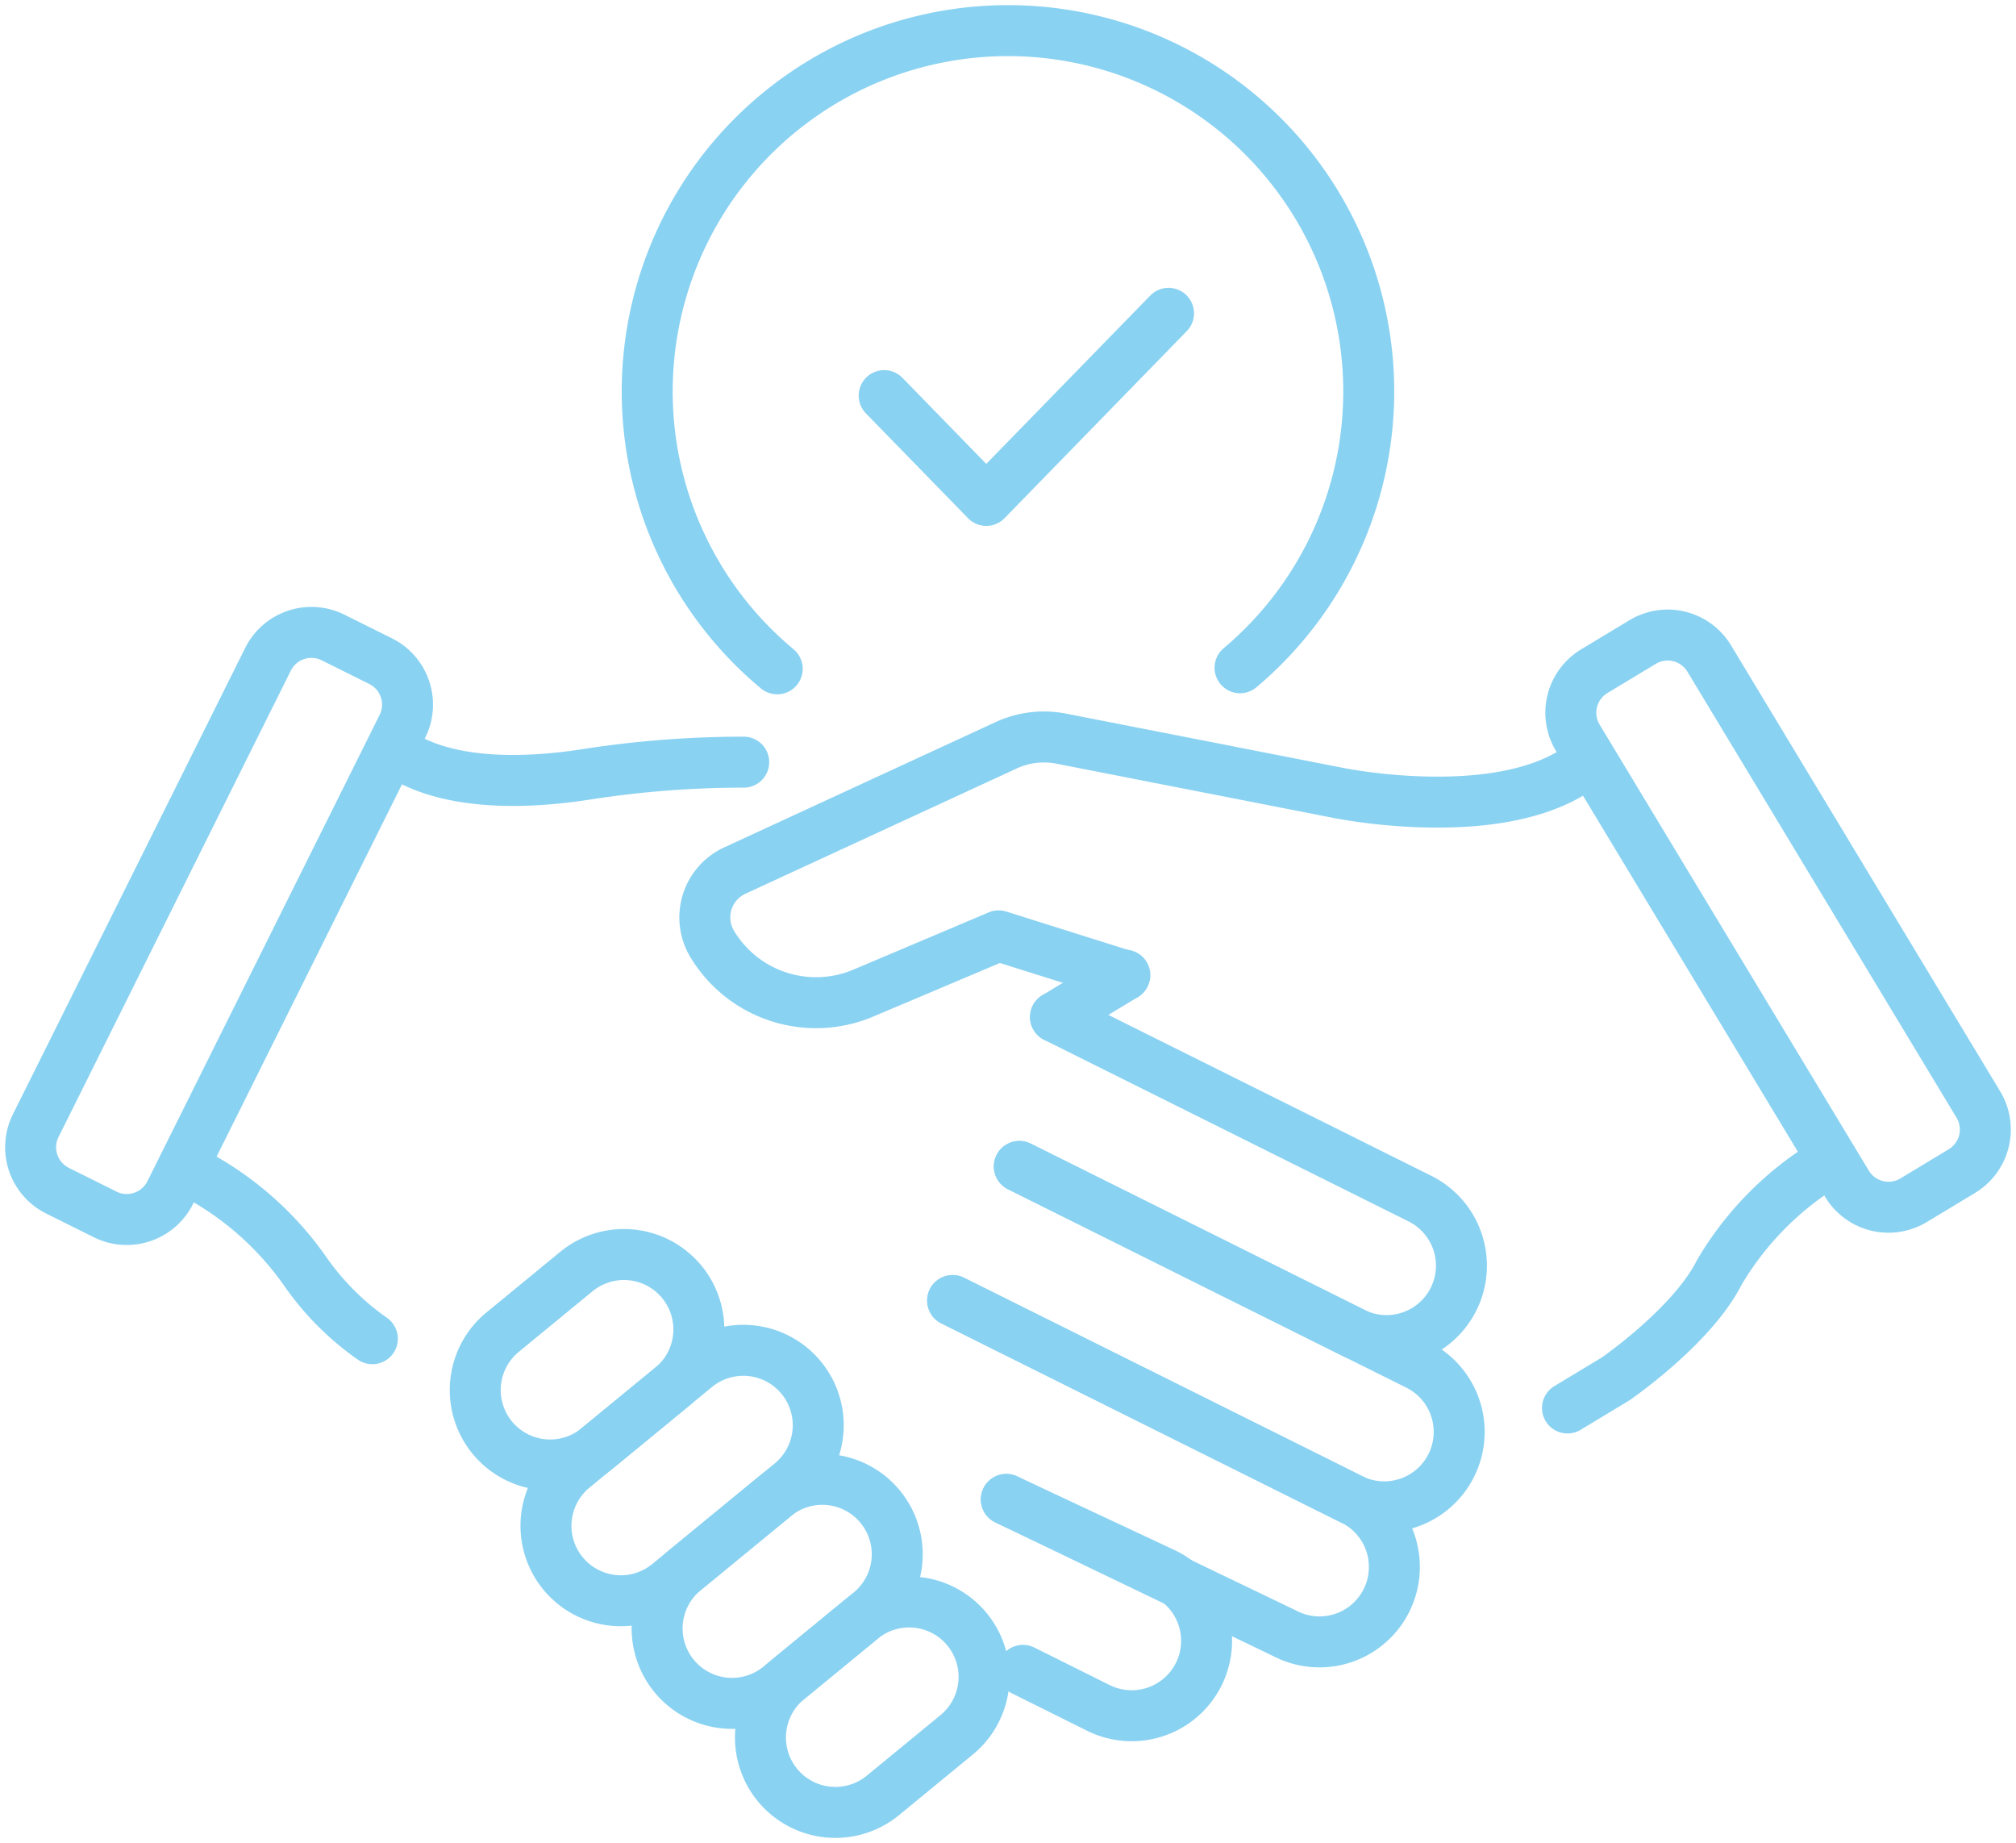 <?xml version="1.0" encoding="UTF-8"?>
<svg xmlns="http://www.w3.org/2000/svg" xmlns:xlink="http://www.w3.org/1999/xlink" width="118.664" height="108.458" viewBox="0 0 118.664 108.458">
  <defs>
    <clipPath id="clip-path">
      <rect id="Retângulo_1146" data-name="Retângulo 1146" width="118.664" height="108.458" fill="none" stroke="#8ad2f2" stroke-width="3"></rect>
    </clipPath>
  </defs>
  <g id="icone_handshake" data-name="icone handshake" transform="translate(0 0)">
    <g id="Grupo_78" data-name="Grupo 78" transform="translate(0 0)" clip-path="url(#clip-path)">
      <path id="Caminho_228" data-name="Caminho 228" d="M3.084,63.8l2.8,1.394a2.858,2.858,0,0,0,3.831-1.283l13.667-27.44A2.857,2.857,0,0,0,22.1,32.636l-2.8-1.393a2.855,2.855,0,0,0-3.829,1.283L1.8,59.967A2.855,2.855,0,0,0,3.084,63.8Z" transform="translate(0.304 6.273)" fill="none" stroke="#8ad2f2" stroke-linecap="round" stroke-linejoin="round" stroke-width="3"></path>
      <path id="Caminho_229" data-name="Caminho 229" d="M52.014,49.763l21.4,10.661a4.409,4.409,0,1,1-3.932,7.892l-19.6-9.76" transform="translate(10.114 10.088)" fill="none" stroke="#8ad2f2" stroke-linecap="round" stroke-linejoin="round" stroke-width="3"></path>
      <path id="Caminho_230" data-name="Caminho 230" d="M39.691,37.306a60.313,60.313,0,0,0-9.377.735c-2.966.453-7.151.684-10.163-.815" transform="translate(4.085 7.546)" fill="none" stroke="#8ad2f2" stroke-linecap="round" stroke-linejoin="round" stroke-width="3"></path>
      <path id="Caminho_231" data-name="Caminho 231" d="M50.553,57.074,73.994,68.749a4.409,4.409,0,0,1-3.932,7.894L46.622,64.966" transform="translate(9.452 11.57)" fill="none" stroke="#8ad2f2" stroke-linecap="round" stroke-linejoin="round" stroke-width="3"></path>
      <path id="Caminho_232" data-name="Caminho 232" d="M46.621,63.636,70.062,75.311A4.409,4.409,0,1,1,66.131,83.2L49.782,75.34" transform="translate(9.452 12.901)" fill="none" stroke="#8ad2f2" stroke-linecap="round" stroke-linejoin="round" stroke-width="3"></path>
      <path id="Caminho_233" data-name="Caminho 233" d="M50.227,83.425l4.436,2.209a4.408,4.408,0,0,0,3.931-7.892l-9.344-4.376" transform="translate(9.984 14.873)" fill="none" stroke="#8ad2f2" stroke-linecap="round" stroke-linejoin="round" stroke-width="3"></path>
      <path id="Caminho_234" data-name="Caminho 234" d="M9.967,57.67a18.535,18.535,0,0,1,5.937,5.4,16.005,16.005,0,0,0,3.992,4.02" transform="translate(2.021 11.691)" fill="none" stroke="#8ad2f2" stroke-linecap="round" stroke-linejoin="round" stroke-width="3"></path>
      <path id="Caminho_235" data-name="Caminho 235" d="M99.894,62.619l-2.842,1.715a2.855,2.855,0,0,1-3.921-.968L77.287,37.121a2.856,2.856,0,0,1,.969-3.921L81.1,31.485a2.856,2.856,0,0,1,3.921.968L100.863,58.7A2.856,2.856,0,0,1,99.894,62.619Z" transform="translate(15.585 6.299)" fill="none" stroke="#8ad2f2" stroke-linecap="round" stroke-linejoin="round" stroke-width="3"></path>
      <line id="Linha_7" data-name="Linha 7" x1="4.083" y2="2.466" transform="translate(62.128 57.386)" fill="none" stroke="#8ad2f2" stroke-linecap="round" stroke-linejoin="round" stroke-width="3"></line>
      <path id="Caminho_236" data-name="Caminho 236" d="M59.189,50.095l-7.4-2.33-7.969,3.37a7.136,7.136,0,0,1-8.889-2.888,3.036,3.036,0,0,1,1.328-4.324l15.978-7.376a5.287,5.287,0,0,1,3.234-.388l16.3,3.191s8.79,1.811,13.727-1.17" transform="translate(6.992 7.31)" fill="none" stroke="#8ad2f2" stroke-linecap="round" stroke-linejoin="round" stroke-width="3"></path>
      <path id="Caminho_237" data-name="Caminho 237" d="M91.131,57.377a18.531,18.531,0,0,0-5.48,5.866c-1.6,3.179-6.11,6.275-6.11,6.275l-2.829,1.708" transform="translate(15.552 11.632)" fill="none" stroke="#8ad2f2" stroke-linecap="round" stroke-linejoin="round" stroke-width="3"></path>
      <path id="Caminho_238" data-name="Caminho 238" d="M34.809,69.2l-4.342,3.566a4.409,4.409,0,1,1-5.6-6.813l4.342-3.566a4.409,4.409,0,1,1,5.6,6.813Z" transform="translate(4.716 12.444)" fill="none" stroke="#8ad2f2" stroke-linecap="round" stroke-linejoin="round" stroke-width="3"></path>
      <path id="Caminho_239" data-name="Caminho 239" d="M41.136,73.887l-7.207,5.919a4.409,4.409,0,1,1-5.6-6.813l7.207-5.919a4.409,4.409,0,0,1,5.6,6.813Z" transform="translate(5.417 13.394)" fill="none" stroke="#8ad2f2" stroke-linecap="round" stroke-linejoin="round" stroke-width="3"></path>
      <path id="Caminho_240" data-name="Caminho 240" d="M44.683,80.2l-5.314,4.365a4.409,4.409,0,0,1-5.6-6.813l5.314-4.365a4.409,4.409,0,1,1,5.6,6.813Z" transform="translate(6.52 14.674)" fill="none" stroke="#8ad2f2" stroke-linecap="round" stroke-linejoin="round" stroke-width="3"></path>
      <path id="Caminho_241" data-name="Caminho 241" d="M48.768,86.2l-4.342,3.566a4.409,4.409,0,0,1-5.6-6.813l4.342-3.566a4.409,4.409,0,1,1,5.6,6.813Z" transform="translate(7.545 15.89)" fill="none" stroke="#8ad2f2" stroke-linecap="round" stroke-linejoin="round" stroke-width="3"></path>
      <path id="Caminho_242" data-name="Caminho 242" d="M39.325,39.055a21.235,21.235,0,1,1,27.243-.063" transform="translate(6.422 0.304)" fill="none" stroke="#8ad2f2" stroke-linecap="round" stroke-linejoin="round" stroke-width="3"></path>
      <path id="Caminho_243" data-name="Caminho 243" d="M43.271,20.173l6.01,6.168,10.728-11.01" transform="translate(8.772 3.108)" fill="none" stroke="#8ad2f2" stroke-linecap="round" stroke-linejoin="round" stroke-width="3"></path>
    </g>
  </g>
</svg>

